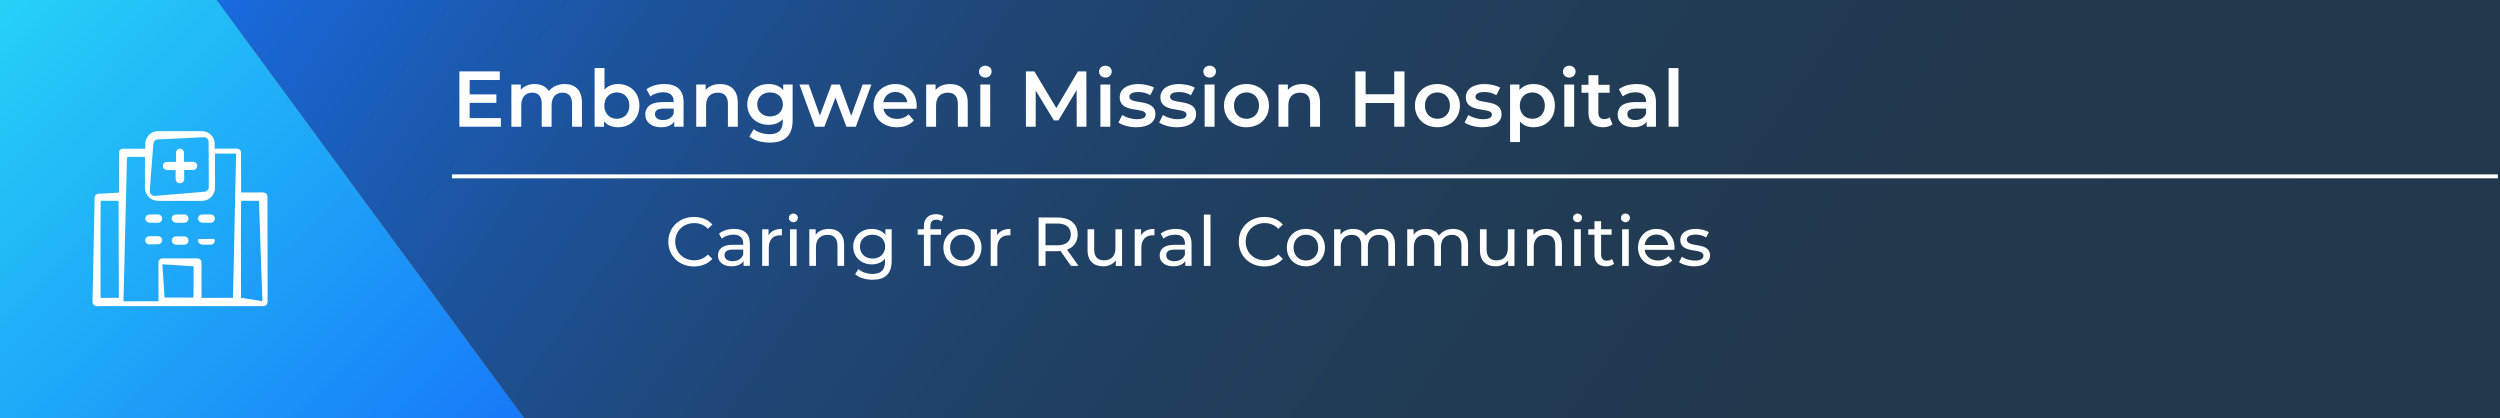 <svg xmlns="http://www.w3.org/2000/svg" xmlns:xlink="http://www.w3.org/1999/xlink" x="0px" y="0px" viewBox="0 0 1265.436 211.814" style="enable-background:new 0 0 1265.436 211.814;" xml:space="preserve"><rect x="0" y="0" width="1265.436" height="211.814" fill="#808080" stroke="none"/><style type="text/css">	.st0{fill:url(#SVGID_1_);}	.st1{fill:none;stroke:#FFFFFF;stroke-width:0.5;}	.st2{fill:url(#SVGID_00000088115997393712263700000000490604219422207107_);}	.st3{clip-path:url(#SVGID_00000098213123929465849090000015401123991738547355_);}	.st4{fill:#FFFFFF;}	.st5{fill:none;}	.st6{fill:url(#SVGID_00000056390591621313180170000009617893568857100985_);}	.st7{fill:url(#SVGID_00000048498416795731341520000006773995788048044705_);}	.st8{clip-path:url(#SVGID_00000165946220539660329420000012924010403327561881_);}	.st9{fill:url(#SVGID_00000084519775416886502150000005558199428069675448_);}	.st10{fill:url(#SVGID_00000039132907441164618450000017409740394628518814_);}	.st11{clip-path:url(#SVGID_00000093871154350111781300000010810478707315611276_);}	.st12{fill:url(#SVGID_00000174560022472009739960000011145298909797050501_);}	.st13{fill:url(#SVGID_00000009576264044555999080000007700745465112137908_);}	.st14{clip-path:url(#SVGID_00000016045028492783554020000000402978881172220288_);}	.st15{fill:url(#SVGID_00000121245629163484524070000012874267500888965306_);}	.st16{fill:url(#SVGID_00000003094006713147831410000015064218981495056016_);}	.st17{clip-path:url(#SVGID_00000005950726340111663090000008765709105956861086_);}	.st18{fill:url(#SVGID_00000124874986271950569780000008680470294701995397_);}	.st19{fill:url(#SVGID_00000180362955466647403210000013894603748742662562_);}	.st20{clip-path:url(#SVGID_00000016788051387153718600000002901090780112990372_);}	.st21{fill:url(#SVGID_00000165935315361004833210000001395463597257827235_);}	.st22{fill:url(#SVGID_00000007429585630295117360000013153669489020304536_);}	.st23{clip-path:url(#SVGID_00000033342937798999405300000000168516002337485488_);}	.st24{fill:url(#SVGID_00000144299023421313860550000002944586178871670707_);}	.st25{fill:url(#SVGID_00000080188970504512841850000007917616689352569732_);}	.st26{clip-path:url(#SVGID_00000109713968669163146250000013496465178554625179_);}	.st27{fill:url(#SVGID_00000110441937824697684330000003487217853624997542_);}	.st28{fill:url(#SVGID_00000147929780293666788630000015604717888220503977_);}	.st29{clip-path:url(#SVGID_00000134238808680874963290000011330671666431509413_);}	.st30{fill:url(#SVGID_00000155833969089294821940000015934879190226996637_);}	.st31{fill:url(#SVGID_00000013162669434985776540000009508936872768709257_);}	.st32{clip-path:url(#SVGID_00000097472904013024496410000006632520272193783183_);}	.st33{fill:url(#SVGID_00000008853941860546078100000005227630728390666409_);}	.st34{fill:url(#SVGID_00000034074479263568230020000009049201192171899568_);}	.st35{clip-path:url(#SVGID_00000045610205480535257190000013538654075166119341_);}	.st36{fill:url(#SVGID_00000153667851378270696050000003503693018966140564_);}	.st37{fill:url(#SVGID_00000183241908290899447920000011847619868011654286_);}	.st38{clip-path:url(#SVGID_00000113344998705547016800000013376829209601156776_);}	.st39{fill:url(#SVGID_00000093179433816293579510000011935722638933161869_);}	.st40{fill:url(#SVGID_00000103955277696214935510000016827704932490075051_);}	.st41{clip-path:url(#SVGID_00000151524493628931379400000009139580297948808867_);}	.st42{fill:url(#SVGID_00000165948842318127516090000001743629989254945676_);}	.st43{fill:url(#SVGID_00000155123054247863467560000017591171794689408403_);}	.st44{clip-path:url(#SVGID_00000149373225930838617400000000373378713137333917_);}	.st45{fill:url(#SVGID_00000148630053346609193640000017727824753256146334_);}	.st46{fill:url(#SVGID_00000050631809677394183180000007976228062032871050_);}	.st47{clip-path:url(#SVGID_00000148662822398467054150000008370917998416251327_);}	.st48{fill:none;stroke:#FFFFFF;stroke-width:2;}	.st49{fill:url(#SVGID_00000065042044084966391260000001228329776124337841_);}	.st50{fill:url(#SVGID_00000090277868100766784340000014632896386435208090_);}	.st51{clip-path:url(#SVGID_00000103252807834208424260000013483102598901884600_);}	.st52{fill:url(#SVGID_00000049915833111468428120000014006939742854511792_);}	.st53{fill:url(#SVGID_00000173858582179996550910000004919324796538150793_);}	.st54{clip-path:url(#SVGID_00000012430027734951602960000000365910961704578946_);}	.st55{fill:url(#SVGID_00000014628048042694479410000009216978640834180530_);}	.st56{fill:url(#SVGID_00000178917557174604344270000013555029467279264915_);}	.st57{clip-path:url(#SVGID_00000165213067510895909570000000203522850438399378_);}	.st58{fill:url(#SVGID_00000067937878106003958930000007543165149155755191_);}	.st59{fill:url(#SVGID_00000118376879620487950720000004980308020492670117_);}	.st60{clip-path:url(#SVGID_00000064312295213926752890000006182232509759513242_);}	.st61{fill:url(#SVGID_00000153667121688792592600000012274824052899426224_);}	.st62{fill:url(#SVGID_00000095320419229013241020000010105330621285847457_);}	.st63{clip-path:url(#SVGID_00000127023484803995316370000010338261507155124143_);}	.st64{fill:url(#SVGID_00000008859110827293761810000012681562547463387546_);}	.st65{fill:url(#SVGID_00000152984843463265154340000017891461185833191088_);}	.st66{clip-path:url(#SVGID_00000082347259355128230790000005284193143141018815_);}	.st67{fill:url(#SVGID_00000167385211348387353260000002280472995636864949_);}	.st68{fill:url(#SVGID_00000048464751539130159800000000326864036748192410_);}	.st69{clip-path:url(#SVGID_00000158738898749826065230000008001221148936794297_);}	.st70{fill:url(#SVGID_00000070110180780155689870000008642528506442044319_);}	.st71{fill:url(#SVGID_00000119098151983631477930000001476814193991675013_);}	.st72{clip-path:url(#SVGID_00000075850055829651583360000011603483544974651289_);}	.st73{fill:url(#SVGID_00000106133889743876985440000010227851075923771566_);}	.st74{fill:url(#SVGID_00000167375267985865865460000004741319391068202379_);}	.st75{clip-path:url(#SVGID_00000021832939428298963630000005164178662813729423_);}	.st76{fill:url(#SVGID_00000098212549815340487450000003664765349496525990_);}	.st77{fill:url(#SVGID_00000086653759172824083550000002854660294473728687_);}	.st78{clip-path:url(#SVGID_00000159468006338003277340000006937173188303832203_);}	.st79{fill:url(#SVGID_00000017503559453109310910000017243250799693072293_);}	.st80{fill:url(#SVGID_00000052784816284684405420000003234468105229491604_);}	.st81{clip-path:url(#SVGID_00000136404226476298064250000015105352684226728612_);}	.st82{fill:url(#SVGID_00000083803341611794150340000006591744193395748739_);}	.st83{fill:url(#SVGID_00000039105471227039886520000003618661307187859390_);}	.st84{clip-path:url(#SVGID_00000020368697346402113370000003483330478429761162_);}	.st85{fill:url(#SVGID_00000008861205154931445660000010940286565881536148_);}	.st86{fill:url(#SVGID_00000022558054265820944660000014557574854211754419_);}	.st87{clip-path:url(#SVGID_00000098912557826532876440000017261277908239721646_);}</style><g id="background"></g><g id="patterns"></g><g id="type_x5F_icons"></g><g id="screenshots">	<g>		<linearGradient id="SVGID_1_" gradientUnits="userSpaceOnUse" x1="237.6" y1="-263.663" x2="1154.335" y2="378.241">			<stop offset="0" style="stop-color:#1673F9"></stop>			<stop offset="0.069" style="stop-color:#1966D3"></stop>			<stop offset="0.15" style="stop-color:#1B5AB0"></stop>			<stop offset="0.238" style="stop-color:#1D4F91"></stop>			<stop offset="0.334" style="stop-color:#1F4777"></stop>			<stop offset="0.44" style="stop-color:#204064"></stop>			<stop offset="0.563" style="stop-color:#213C56"></stop>			<stop offset="0.717" style="stop-color:#22394E"></stop>			<stop offset="1" style="stop-color:#22384C"></stop>		</linearGradient>		<polygon class="st0" points="109.596,0 265.366,211.814 1265.436,211.814 1265.436,0   "></polygon>					<linearGradient id="SVGID_00000183248291016836865160000000908017154514370725_" gradientUnits="userSpaceOnUse" x1="-116.555" y1="-67.85" x2="227.322" y2="280.851">			<stop offset="0" style="stop-color:#2BF4F6"></stop>			<stop offset="1" style="stop-color:#1673F9"></stop>		</linearGradient>		<polygon style="fill:url(#SVGID_00000183248291016836865160000000908017154514370725_);" points="109.596,0 58.191,0 0,0    0,211.814 58.191,211.814 265.366,211.814   "></polygon>	</g>	<g id="Group_986_00000060014023692829570820000002127131369014992783_" transform="translate(-3204.347 -7246)">		<g id="hospital_00000181065618309061044400000007852475742871618725_" transform="translate(3204.347 7246)">			<g>				<defs>											<rect id="SVGID_00000158715485253187270430000002931965123506706348_" x="46.814" y="66.356" width="88.653" height="88.658"></rect>				</defs>				<clipPath id="SVGID_00000129924202586890690070000006630999728858959259_">					<use xlink:href="#SVGID_00000158715485253187270430000002931965123506706348_" style="overflow:visible;"></use>				</clipPath>									<g id="Group_529_00000032630228329631896940000001615505440010862222_" style="clip-path:url(#SVGID_00000129924202586890690070000006630999728858959259_);">					<path id="Path_1131_00000174574045592581110280000007471079519278079105_" class="st4" d="M89.055,123.836l2.6,0.047h1.283      c0.42,0.032,0.842-0.035,1.232-0.194c0.773-0.35,1.266-1.124,1.256-1.973      c-0.012-0.837-0.519-1.587-1.291-1.909c-0.48-0.156-0.987-0.206-1.488-0.148      c-0.533,0.005-1.06,0.012-1.581,0.019l-1.583,0.015c-0.493-0.05-0.99,0.019-1.451,0.2      c-0.798,0.389-1.246,1.256-1.1,2.132c0.151,0.876,0.834,1.563,1.709,1.721      c0.256,0.032,0.274,0.114,0.141,0.153c0.032,0,0.057,0.019,0.089,0.019h0.059c-0.066-0.034-0.032-0.082,0.13-0.077"></path>					<path id="Path_1132_00000102532243196104025740000015053326765385128868_" class="st4" d="M102.375,123.836      c1.612,0.089,3.228,0.072,4.837-0.052c0.764-0.224,1.34-0.855,1.493-1.637      c0.098-0.357,0.046-0.739-0.145-1.056c-0.222-0.234-0.662-0.21-1.056-0.194c-1.994,0.086-3.965,0.086-5.969,0.082      c-0.434-0.013-0.938-0.034-1.143,0.155c-0.192,0.17-0.2,0.67-0.1,1.042c0.209,0.808,0.869,1.419,1.69,1.566      c0.241,0.03,0.258,0.113,0.131,0.152c0.032,0,0.056,0.019,0.084,0.019h0.057c-0.062-0.034-0.032-0.082,0.123-0.077"></path>					<path id="Path_1133_00000138559221817161023730000003796692855269710759_" class="st4" d="M89.055,112.729l2.6,0.047h1.283      c0.42,0.032,0.842-0.035,1.232-0.194c0.773-0.35,1.266-1.124,1.256-1.973      c-0.012-0.837-0.519-1.587-1.291-1.909c-0.48-0.156-0.987-0.206-1.488-0.148      c-0.533,0.005-1.06,0.012-1.581,0.019l-1.583,0.015c-0.493-0.05-0.99,0.019-1.451,0.2      c-0.798,0.389-1.246,1.256-1.1,2.132c0.151,0.876,0.834,1.563,1.709,1.721      c0.256,0.032,0.274,0.114,0.141,0.153c0.032,0,0.057,0.019,0.089,0.019h0.059c-0.066-0.034-0.032-0.083,0.13-0.077"></path>					<path id="Path_1134_00000109710481338596569730000012908585734102977420_" class="st4" d="M102.385,112.729l2.6,0.047      h1.283c0.422,0.031,0.845-0.036,1.236-0.197c0.773-0.35,1.266-1.124,1.256-1.973      c-0.012-0.837-0.519-1.587-1.291-1.909c-0.48-0.156-0.987-0.206-1.488-0.148      c-0.533,0.005-1.06,0.012-1.581,0.019l-1.583,0.015c-0.493-0.05-0.99,0.019-1.451,0.2      c-0.798,0.389-1.246,1.256-1.1,2.132c0.151,0.876,0.834,1.563,1.709,1.721      c0.256,0.032,0.274,0.114,0.141,0.153c0.032,0,0.057,0.019,0.089,0.019h0.059c-0.066-0.034-0.032-0.083,0.13-0.077"></path>					<path id="Path_1135_00000079452630969068760940000012109844127930151588_" class="st4" d="M75.727,112.729l2.6,0.047h1.283      c0.42,0.032,0.842-0.035,1.232-0.194c0.773-0.35,1.266-1.124,1.256-1.973      c-0.012-0.837-0.519-1.587-1.291-1.909c-0.48-0.156-0.987-0.206-1.488-0.148      c-0.533,0.005-1.06,0.012-1.581,0.019l-1.583,0.015c-0.493-0.05-0.99,0.019-1.451,0.2      c-0.798,0.389-1.246,1.256-1.1,2.132c0.151,0.876,0.834,1.564,1.709,1.721      c0.256,0.032,0.274,0.114,0.141,0.153c0.032,0,0.057,0.019,0.089,0.019h0.059c-0.066-0.034-0.032-0.083,0.13-0.077"></path>					<path id="Path_1136_00000014604954179651070530000014574117989352277926_" class="st4" d="M84.948,86.074l3.96,0.035      c-0.005,1.359-0.008,2.7-0.012,4.034c-0.019,0.286-0.002,0.573,0.052,0.855c0.012,0.057,0.019,0.113,0.034,0.167      c0.059,0.212,0.15,0.415,0.269,0.6c0.015,0.025,0.032,0.051,0.049,0.074c0.121,0.18,0.269,0.34,0.439,0.476      c0.019,0.013,0.037,0.024,0.056,0.037c0.231,0.167,0.492,0.288,0.768,0.357c0.049,0.012,0.1,0.02,0.148,0.03      c0.281,0.056,0.572,0.049,0.85-0.02l0.045-0.008c0.469-0.118,0.885-0.387,1.185-0.766      c0.383-0.531,0.548-1.188,0.46-1.837c-0.01-1.343-0.021-2.692-0.032-4.046l4.5-0.039      c1.147,0.014,2.088-0.905,2.102-2.052c0.004-0.31-0.062-0.616-0.192-0.897      c-0.23-0.493-0.647-0.876-1.158-1.063c-0.545-0.135-1.108-0.177-1.667-0.125l-3.694,0.015l-0.01-2.84      l-0.005-1.322c0.036-0.413-0.015-0.83-0.15-1.222c-0.411-1.022-1.573-1.518-2.595-1.107      c-0.508,0.204-0.909,0.608-1.111,1.117c-0.13,0.391-0.176,0.804-0.136,1.214l0.005,1.322l0.007,2.894      h-2.955l-1.349-0.005c-0.413-0.042-0.831,0.017-1.216,0.173c-0.752,0.34-1.22,1.104-1.18,1.928      c0.042,0.834,0.584,1.56,1.372,1.837c0.5,0.152,0.694,0.145,0.616,0.2c-0.045,0.015-0.091,0.024-0.138,0.027      c0.054,0,0.1,0.032,0.155,0.032h0.066c-0.153-0.034,0.024-0.082,0.458-0.077"></path>					<path id="Path_1137_00000123435128851761234000000005002581353002968487_" class="st4" d="M82.117,121.511      c-0.035-0.632-0.351-1.215-0.862-1.589c-0.025-0.017-0.051-0.034-0.076-0.052      c-0.159-0.11-0.333-0.197-0.517-0.259c-0.841-0.122-1.693-0.152-2.541-0.089l-2.561,0.054      c-0.838,0.012-1.588,0.519-1.912,1.292c-0.385,0.93-0.039,2.003,0.817,2.532      c0.425,0.25,0.919,0.356,1.409,0.3l1.579-0.017c0.946-0.024,1.978,0.007,2.854-0.047      c0.876-0.151,1.564-0.834,1.722-1.709c0.03-0.256,0.113-0.273,0.152-0.141c0-0.032,0.019-0.057,0.019-0.089      c0-0.017-0.01-0.032-0.01-0.049c-0.03,0.042-0.074,0.01-0.076-0.133"></path>					<path id="Path_1138_00000016773799176892079530000008638708334624584092_" class="st4" d="M51.709,154.937l76.542,0.03      l4.736-0.007c0.785,0.087,1.558-0.242,2.041-0.867c0.407-0.67,0.561-1.463,0.433-2.236l-0.012-9.479      c-0.01-6.324-0.02-12.662-0.03-19.014c-0.01-6.352-0.02-12.733-0.029-19.143l-0.012-4.809      c-0.025-0.77-0.475-1.463-1.169-1.8c-0.751-0.223-1.539-0.294-2.318-0.209l-9.858,0.013      c0-0.608,0-1.227,0-1.847c-0.007-5.467-0.013-10.942-0.019-16.427l-0.01-2.041      c-0.053-0.639-0.403-1.217-0.945-1.559c-0.583-0.3-1.245-0.411-1.894-0.315h-2.058l-8.437,0.007v-1.679      c0.011-0.488-0.004-0.976-0.044-1.463c-0.346-2.975-2.686-5.326-5.66-5.685c-3.913-0.1-7.919-0.022-11.874-0.042      c-3.955,0.025-7.962-0.044-11.878,0.057c-2.964,0.36-5.295,2.706-5.635,5.672      c-0.04,0.486-0.055,0.973-0.044,1.46v1.712l-7.381,0.005h-3.575c-1.124-0.171-2.173,0.601-2.344,1.725      c-0,0.001-0,0.003-0.001,0.004l-0.005,20.488l-8.558,0.488l-2.058,0.12      c-0.621,0.077-1.169,0.445-1.477,0.99c-0.248,0.605-0.34,1.262-0.269,1.911l-0.033,2.081      c-0.106,5.546-0.213,11.082-0.32,16.608c-0.231,11.028-0.463,21.985-0.695,32.87      c-0.108,1.01,0.512,1.957,1.482,2.261c0.534,0.145,0.7,0.109,0.5,0.14      c-0.111-0.001-0.223-0.009-0.333-0.024c0.136,0.042,0.276,0.07,0.418,0.084h0.295      c-0.8-0.034,0.2-0.083,2.534-0.077 M122.034,102.994c0.02-1.574,0.109-1.593,0.157-0.7v-0.6h0.1      c-0.278-0.034,0.069-0.083,0.879-0.077l7.944,0.039c0.433,15.458,1,30.23,1.537,45.821      c0.056,1.658,0.113,3.315,0.168,4.982l-10.83-1.716c-0.01-5.909-0.021-11.821-0.032-17.736      C121.937,122.961,121.903,112.823,122.034,102.994 M97.914,149.896c-0.02,0.82-0.109,0.832-0.157,0.365      v0.31h-0.064c0.15,0.034-0.024,0.083-0.448,0.077c-4.746-0.061-9.272-0.057-13.951-0.029      c-0.307-4.64-0.618-9.348-0.934-14.124l-0.173-2.724l14.81,0.963l1,0.066c0.005,2.569,0.01,5.136,0.013,7.7      c-0.007,2.487-0.032,4.96-0.094,7.4 M75.976,94.589c0.161-2.308,0.323-4.613,0.485-6.915      c0.352-4.546,0.7-9.048,1.059-13.678c0.121-1.441,0.212-1.453,0.2-0.631l0.037-0.546      c0.013-0.185,0.05-0.367,0.109-0.542c-0.01,0.04-0.035,0.076-0.044,0.116c-0.072,0.365-0.076,0.492-0.1,0.4      c-0.031-0.301,0.02-0.605,0.148-0.879c0.22-0.499,0.61-0.904,1.1-1.142      c0.493-0.201,1.025-0.288,1.557-0.254l3.113-0.133l6.179-0.281l12.241-0.6c0.511-0.042,1.024-0.058,1.537-0.048      c1.079,0.136,1.913,1.015,1.99,2.1l0.015,1.535c0.01,2.039,0.02,4.084,0.03,6.135      c0.019,4.106,0.037,8.24,0.057,12.425c0,1.088,0.022,2.142,0,3.26c-0.133,1.216-1.156,2.14-2.379,2.15h0.015      l-23.68,2c-0.592,0.082-1.19,0.106-1.786,0.072c-0.638-0.116-1.205-0.479-1.578-1.009      c-0.364-0.528-0.515-1.174-0.421-1.808L75.976,94.589z M64.188,83.137c0.125-4.443,0.214-4.5,0.2-1.97      l0.039-1.684h0.29c-0.783-0.032,0.2-0.081,2.483-0.076c2.073,0,4.14,0.008,6.176,0.013      c-0.005,3.241-0.011,6.471-0.017,9.689l-0.005,4.792c-0.038,0.794,0.001,1.59,0.118,2.377      c0.462,2.386,2.186,4.332,4.499,5.078c1.55,0.32,3.137,0.426,4.716,0.315h9.484      c3.155,0,6.307,0,9.454,0c0.391,0.022,0.783,0.012,1.172-0.029h0.01      c0.345-0.037,0.686-0.101,1.02-0.192c0.162-0.04,0.32-0.089,0.476-0.141c0.18-0.061,0.355-0.131,0.529-0.205      c0.158-0.069,0.32-0.131,0.473-0.212c0.076-0.04,0.143-0.091,0.217-0.135c0.182-0.106,0.365-0.21,0.537-0.335      c1.286-0.918,2.198-2.269,2.568-3.805c0.167-0.765,0.232-1.548,0.194-2.33v-2.355l-0.007-4.715l-0.01-9.472      l10.7-0.015c-0.421,19.485-0.844,39.069-1.276,59.083c-0.103,4.632-0.205,9.277-0.308,13.936      c-5.293,0.005-10.598,0.01-15.913,0.013c-0.003-5.221-0.007-10.447-0.012-15.677v-1.938      c0.071-0.602-0.11-1.206-0.5-1.669c-0.78-1-2.224-0.618-3.5-0.692l-7.75,0.005l-7.752,0.005      c-1.12-0.139-2.141,0.656-2.281,1.776c-0.013,0.107-0.018,0.216-0.014,0.324v3.874l0.01,15.722      h-1.865c-5.277,0.005-10.56,0.009-15.849,0.012c0.569-23.275,1.137-46.54,1.694-69.363       M50.944,102.956c0.02-1.529,0.109-1.547,0.157-0.68v-0.577h0.1c-0.271-0.034,0.066-0.083,0.854-0.077l7.971,0.039      c0.04,14.857,0.081,29.213,0.121,44.282c0.005,1.6,0.01,3.202,0.015,4.805l-9.26,0.022      c-0.012-6.218-0.024-12.437-0.035-18.658C50.846,122.356,50.814,112.505,50.944,102.956"></path>				</g>			</g>		</g>	</g>	<g>		<rect x="228.773" y="34.455" class="st5" width="629.429" height="51.801"></rect>		<path class="st4" d="M253.529,59.776v4.359h-20.997V36.14h20.437v4.359h-15.237V47.778h13.518v4.279h-13.518   v7.719H253.529z"></path>		<path class="st4" d="M294.566,51.897v12.238h-5V52.538c0-3.8-1.76-5.64-4.799-5.64   c-3.28,0-5.559,2.16-5.559,6.399v10.838h-5V52.538c0-3.8-1.76-5.64-4.799-5.64   c-3.32,0-5.559,2.16-5.559,6.399v10.838h-5V42.779h4.759v2.72   c1.6-1.92,4.08-2.96,6.999-2.96c3.119,0,5.719,1.16,7.199,3.56   c1.72-2.199,4.599-3.56,7.999-3.56C290.967,42.539,294.566,45.459,294.566,51.897z"></path>		<path class="st4" d="M323.648,53.458c0,6.639-4.599,10.958-10.838,10.958c-2.92,0-5.399-1-7.079-3.04   v2.76h-4.759V34.461h5v10.918c1.72-1.92,4.119-2.84,6.839-2.84   C319.049,42.539,323.648,46.818,323.648,53.458z M318.569,53.458c0-4.08-2.72-6.68-6.319-6.68   c-3.6,0-6.359,2.6-6.359,6.68c0,4.079,2.759,6.679,6.359,6.679   C315.849,60.136,318.569,57.537,318.569,53.458z"></path>		<path class="st4" d="M346.008,51.618v12.518h-4.719v-2.6c-1.2,1.84-3.519,2.88-6.719,2.88   c-4.879,0-7.958-2.68-7.958-6.399c0-3.56,2.399-6.358,8.878-6.358h5.519v-0.32   c0-2.92-1.76-4.64-5.319-4.64c-2.4,0-4.879,0.8-6.479,2.12l-1.96-3.64   c2.28-1.76,5.599-2.64,9.039-2.64C342.449,42.539,346.008,45.459,346.008,51.618z M341.009,57.457   v-2.479h-5.159c-3.399,0-4.319,1.279-4.319,2.839c0,1.8,1.52,2.96,4.08,2.96   C338.05,60.776,340.169,59.656,341.009,57.457z"></path>		<path class="st4" d="M373.448,51.897v12.238h-4.999V52.538c0-3.8-1.88-5.64-5.079-5.64   c-3.56,0-5.959,2.16-5.959,6.439v10.798h-5V42.779h4.759v2.76c1.64-1.96,4.239-3,7.359-3   C369.649,42.539,373.448,45.459,373.448,51.897z"></path>		<path class="st4" d="M401.208,42.779v18.117c0,7.759-4.04,11.278-11.518,11.278   c-4,0-7.959-1.04-10.398-3.04l2.24-3.759c1.879,1.56,4.919,2.56,7.878,2.56   c4.719,0,6.799-2.16,6.799-6.479v-1.12c-1.76,1.92-4.279,2.84-7.159,2.84   c-6.119,0-10.798-4.159-10.798-10.358c0-6.198,4.679-10.278,10.798-10.278   c3,0,5.639,0.96,7.399,3.08v-2.84H401.208z M396.288,52.817c0-3.6-2.719-6.039-6.479-6.039   c-3.799,0-6.519,2.439-6.519,6.039c0,3.64,2.719,6.119,6.519,6.119   C393.569,58.936,396.288,56.457,396.288,52.817z"></path>		<path class="st4" d="M441.084,42.779l-7.878,21.356h-4.8l-5.519-14.718l-5.6,14.718h-4.799   l-7.838-21.356h4.719l5.639,15.758l5.879-15.758h4.199l5.759,15.837l5.8-15.837H441.084z"></path>		<path class="st4" d="M463.927,55.057h-16.757c0.6,3.119,3.199,5.119,6.918,5.119   c2.4,0,4.279-0.76,5.8-2.32l2.68,3.08c-1.92,2.279-4.92,3.479-8.599,3.479   c-7.159,0-11.799-4.6-11.799-10.958c0-6.359,4.68-10.919,11.039-10.919   c6.238,0,10.798,4.359,10.798,11.038C464.007,53.977,463.967,54.577,463.927,55.057z M447.13,51.738   h12.117c-0.399-3.08-2.759-5.199-6.038-5.199C449.969,46.539,447.609,48.618,447.13,51.738z"></path>		<path class="st4" d="M489.847,51.897v12.238h-4.999V52.538c0-3.8-1.88-5.64-5.079-5.64   c-3.56,0-5.959,2.16-5.959,6.439v10.798h-5V42.779h4.76v2.76c1.64-1.96,4.239-3,7.358-3   C486.047,42.539,489.847,45.459,489.847,51.897z"></path>		<path class="st4" d="M495.529,36.26c0-1.68,1.36-3,3.199-3c1.84,0,3.2,1.24,3.2,2.88   c0,1.76-1.32,3.119-3.2,3.119C496.89,39.259,495.529,37.94,495.529,36.26z M496.209,42.779h5   v21.356h-5V42.779z"></path>		<path class="st4" d="M545.005,64.135l-0.04-18.557l-9.198,15.357h-2.32l-9.198-15.118v18.317h-4.959   V36.14h4.279l11.118,18.557l10.918-18.557h4.279l0.04,27.995H545.005z"></path>		<path class="st4" d="M556.328,36.26c0-1.68,1.359-3,3.199-3s3.199,1.24,3.199,2.88   c0,1.76-1.319,3.119-3.199,3.119C557.688,39.259,556.328,37.94,556.328,36.26z M557.008,42.779   h4.999v21.356h-4.999V42.779z"></path>		<path class="st4" d="M566.128,62.015l1.92-3.799c1.88,1.239,4.759,2.119,7.438,2.119   c3.159,0,4.479-0.88,4.479-2.359c0-4.079-13.198-0.24-13.198-8.759   c0-4.039,3.64-6.679,9.398-6.679c2.84,0,6.079,0.681,7.999,1.84l-1.92,3.8   c-2.039-1.2-4.079-1.6-6.119-1.6c-3.039,0-4.479,0.999-4.479,2.399   c0,4.319,13.197,0.479,13.197,8.838c0,4-3.68,6.6-9.679,6.6   C571.607,64.416,568.048,63.376,566.128,62.015z"></path>		<path class="st4" d="M586.728,62.015l1.92-3.799c1.88,1.239,4.759,2.119,7.438,2.119   c3.159,0,4.479-0.88,4.479-2.359c0-4.079-13.198-0.24-13.198-8.759   c0-4.039,3.64-6.679,9.398-6.679c2.84,0,6.079,0.681,7.999,1.84l-1.92,3.8   c-2.039-1.2-4.079-1.6-6.119-1.6c-3.039,0-4.479,0.999-4.479,2.399   c0,4.319,13.197,0.479,13.197,8.838c0,4-3.68,6.6-9.679,6.6   C592.207,64.416,588.647,63.376,586.728,62.015z"></path>		<path class="st4" d="M609.087,36.26c0-1.68,1.359-3,3.199-3s3.199,1.24,3.199,2.88   c0,1.76-1.319,3.119-3.199,3.119C610.446,39.259,609.087,37.94,609.087,36.26z M609.767,42.779   h4.999v21.356h-4.999V42.779z"></path>		<path class="st4" d="M619.566,53.458c0-6.399,4.8-10.919,11.358-10.919   c6.639,0,11.398,4.52,11.398,10.919c0,6.398-4.76,10.958-11.398,10.958   C624.366,64.416,619.566,59.856,619.566,53.458z M637.283,53.458c0-4.08-2.719-6.68-6.358-6.68   c-3.6,0-6.319,2.6-6.319,6.68c0,4.079,2.72,6.679,6.319,6.679   C634.564,60.136,637.283,57.537,637.283,53.458z"></path>		<path class="st4" d="M668.163,51.897v12.238h-5V52.538c0-3.8-1.879-5.64-5.079-5.64   c-3.56,0-5.959,2.16-5.959,6.439v10.798h-4.999V42.779h4.76v2.76c1.64-1.96,4.239-3,7.358-3   C664.363,42.539,668.163,45.459,668.163,51.897z"></path>		<path class="st4" d="M710.921,36.14v27.995h-5.198V52.137h-14.478v11.998h-5.199V36.14h5.199v11.558   h14.478V36.14H710.921z"></path>		<path class="st4" d="M716.206,53.458c0-6.399,4.8-10.919,11.358-10.919   c6.639,0,11.398,4.52,11.398,10.919c0,6.398-4.76,10.958-11.398,10.958   C721.006,64.416,716.206,59.856,716.206,53.458z M733.923,53.458c0-4.08-2.719-6.68-6.358-6.68   c-3.6,0-6.319,2.6-6.319,6.68c0,4.079,2.72,6.679,6.319,6.679   C731.204,60.136,733.923,57.537,733.923,53.458z"></path>		<path class="st4" d="M741.326,62.015l1.92-3.799c1.88,1.239,4.759,2.119,7.438,2.119   c3.159,0,4.479-0.88,4.479-2.359c0-4.079-13.198-0.24-13.198-8.759   c0-4.039,3.64-6.679,9.398-6.679c2.84,0,6.079,0.681,7.999,1.84l-1.92,3.8   c-2.039-1.2-4.079-1.6-6.119-1.6c-3.039,0-4.479,0.999-4.479,2.399   c0,4.319,13.197,0.479,13.197,8.838c0,4-3.68,6.6-9.679,6.6   C746.806,64.416,743.246,63.376,741.326,62.015z"></path>		<path class="st4" d="M787.042,53.458c0,6.639-4.6,10.958-10.839,10.958   c-2.72,0-5.119-0.92-6.839-2.88v10.358h-4.999V42.779h4.76v2.8   c1.68-2.04,4.159-3.04,7.078-3.04C782.442,42.539,787.042,46.858,787.042,53.458z    M781.963,53.458c0-4.08-2.72-6.68-6.319-6.68s-6.359,2.6-6.359,6.68   c0,4.079,2.76,6.679,6.359,6.679S781.963,57.537,781.963,53.458z"></path>		<path class="st4" d="M791.125,36.26c0-1.68,1.359-3,3.199-3s3.199,1.24,3.199,2.88   c0,1.76-1.319,3.119-3.199,3.119C792.484,39.259,791.125,37.94,791.125,36.26z M791.805,42.779h4.999   v21.356h-4.999V42.779z"></path>		<path class="st4" d="M816.202,62.975c-1.199,0.96-2.999,1.44-4.799,1.44   c-4.68,0-7.359-2.479-7.359-7.199V46.938h-3.52v-3.999h3.52v-4.879h5v4.879h5.719v3.999h-5.719   v10.158c0,2.08,1.039,3.2,2.959,3.2c1.04,0,2.04-0.28,2.8-0.88L816.202,62.975z"></path>		<path class="st4" d="M838.201,51.618v12.518h-4.719v-2.6c-1.2,1.84-3.52,2.88-6.719,2.88   c-4.88,0-7.959-2.68-7.959-6.399c0-3.56,2.399-6.358,8.879-6.358h5.519v-0.32   c0-2.92-1.76-4.64-5.319-4.64c-2.399,0-4.879,0.8-6.479,2.12l-1.96-3.64   c2.28-1.76,5.6-2.64,9.039-2.64C834.642,42.539,838.201,45.459,838.201,51.618z M833.202,57.457   v-2.479h-5.159c-3.399,0-4.319,1.279-4.319,2.839c0,1.8,1.52,2.96,4.079,2.96   C830.243,60.776,832.362,59.656,833.202,57.457z"></path>		<path class="st4" d="M844.604,34.461h4.999v29.675h-4.999V34.461z"></path>	</g>	<g>		<rect x="336.613" y="108.622" class="st5" width="583.379" height="81.552"></rect>		<path class="st4" d="M338.293,122.341c0-7.246,5.531-12.531,12.986-12.531   c3.78,0,7.071,1.295,9.311,3.815l-2.275,2.205c-1.89-1.995-4.2-2.905-6.896-2.905   c-5.531,0-9.626,3.99-9.626,9.416c0,5.425,4.095,9.416,9.626,9.416   c2.695,0,5.005-0.945,6.896-2.94l2.275,2.205c-2.24,2.521-5.531,3.851-9.346,3.851   C343.824,134.872,338.293,129.586,338.293,122.341z"></path>		<path class="st4" d="M379.56,123.39v11.201h-3.185v-2.45c-1.12,1.68-3.186,2.66-6.091,2.66   c-4.2,0-6.861-2.24-6.861-5.461c0-2.975,1.925-5.425,7.456-5.425h5.32v-0.665   c0-2.836-1.645-4.48-4.97-4.48c-2.206,0-4.446,0.77-5.881,1.995l-1.4-2.521   c1.925-1.54,4.69-2.38,7.666-2.38C376.689,115.865,379.56,118.315,379.56,123.39z    M376.199,128.921v-2.59h-5.18c-3.326,0-4.271,1.295-4.271,2.87c0,1.855,1.54,3.011,4.095,3.011   C373.364,132.212,375.359,131.056,376.199,128.921z"></path>		<path class="st4" d="M395.764,115.865v3.255c-0.28-0.035-0.525-0.035-0.771-0.035   c-3.605,0-5.845,2.205-5.845,6.266v9.241h-3.36v-18.552h3.22v3.115   C390.198,116.985,392.509,115.865,395.764,115.865z"></path>		<path class="st4" d="M399.298,110.299c0-1.225,0.98-2.205,2.275-2.205c1.295,0,2.275,0.945,2.275,2.136   c0,1.26-0.945,2.24-2.275,2.24C400.278,112.469,399.298,111.524,399.298,110.299z M399.893,116.04   h3.36v18.552h-3.36V116.04z"></path>		<path class="st4" d="M427.264,123.916v10.676h-3.36v-10.291c0-3.641-1.819-5.426-5.005-5.426   c-3.57,0-5.881,2.136-5.881,6.161v9.556h-3.36v-18.552h3.22v2.8   c1.365-1.89,3.745-2.975,6.686-2.975C424.079,115.865,427.264,118.455,427.264,123.916z"></path>		<path class="st4" d="M451.344,116.04v16.031c0,6.546-3.325,9.521-9.626,9.521   c-3.396,0-6.826-0.945-8.856-2.766l1.61-2.59c1.715,1.47,4.41,2.415,7.141,2.415   c4.376,0,6.371-2.03,6.371-6.23v-1.471c-1.61,1.926-4.025,2.87-6.686,2.87   c-5.355,0-9.416-3.64-9.416-8.995c0-5.356,4.061-8.961,9.416-8.961   c2.765,0,5.285,1.015,6.86,3.045v-2.87H451.344z M448.053,124.826c0-3.605-2.66-6.021-6.37-6.021   c-3.745,0-6.405,2.416-6.405,6.021c0,3.57,2.66,6.056,6.405,6.056   C445.393,130.882,448.053,128.396,448.053,124.826z"></path>		<path class="st4" d="M470.941,114.429v1.61h5.391v2.765h-5.32v15.787h-3.36v-15.787h-3.15v-2.765h3.15   v-1.646c0-3.605,2.17-5.985,6.125-5.985c1.436,0,2.836,0.35,3.781,1.085l-1.016,2.556   c-0.7-0.525-1.61-0.875-2.59-0.875C471.957,111.174,470.941,112.295,470.941,114.429z"></path>		<path class="st4" d="M477.521,125.315c0-5.53,4.095-9.45,9.661-9.45c5.565,0,9.626,3.92,9.626,9.45   c0,5.531-4.061,9.486-9.626,9.486C481.616,134.801,477.521,130.846,477.521,125.315z M493.413,125.315   c0-3.955-2.66-6.511-6.23-6.511c-3.571,0-6.266,2.556-6.266,6.511   c0,3.956,2.694,6.546,6.266,6.546C490.753,131.861,493.413,129.271,493.413,125.315z"></path>		<path class="st4" d="M511.437,115.865v3.255c-0.279-0.035-0.524-0.035-0.77-0.035   c-3.605,0-5.846,2.205-5.846,6.266v9.241h-3.36v-18.552h3.221v3.115   C505.871,116.985,508.182,115.865,511.437,115.865z"></path>		<path class="st4" d="M542.098,134.591l-5.286-7.525c-0.49,0.034-1.015,0.069-1.54,0.069h-6.056v7.456   h-3.5v-24.503h9.556c6.371,0,10.222,3.221,10.222,8.541c0,3.78-1.961,6.511-5.391,7.736l5.811,8.226   H542.098z M541.992,118.63c0-3.5-2.345-5.495-6.825-5.495h-5.951v11.026h5.951   C539.647,124.161,541.992,122.131,541.992,118.63z"></path>		<path class="st4" d="M567.962,116.04v18.552h-3.185v-2.8c-1.365,1.925-3.676,3.01-6.301,3.01   c-4.796,0-7.981-2.625-7.981-8.086v-10.676h3.36v10.291c0,3.641,1.82,5.461,5.006,5.461   c3.5,0,5.74-2.171,5.74-6.161v-9.591H567.962z"></path>		<path class="st4" d="M584.341,115.865v3.255c-0.28-0.035-0.525-0.035-0.771-0.035   c-3.604,0-5.845,2.205-5.845,6.266v9.241h-3.36v-18.552h3.22v3.115   C578.775,116.985,581.086,115.865,584.341,115.865z"></path>		<path class="st4" d="M603.136,123.39v11.201h-3.185v-2.45c-1.12,1.68-3.186,2.66-6.091,2.66   c-4.2,0-6.861-2.24-6.861-5.461c0-2.975,1.926-5.425,7.456-5.425h5.32v-0.665   c0-2.836-1.645-4.48-4.97-4.48c-2.206,0-4.446,0.77-5.881,1.995l-1.4-2.521   c1.925-1.54,4.69-2.38,7.666-2.38C600.266,115.865,603.136,118.315,603.136,123.39z    M599.775,128.921v-2.59h-5.18c-3.326,0-4.271,1.295-4.271,2.87c0,1.855,1.54,3.011,4.095,3.011   C596.94,132.212,598.936,131.056,599.775,128.921z"></path>		<path class="st4" d="M609.364,108.619h3.36v25.973h-3.36V108.619z"></path>		<path class="st4" d="M627.039,122.341c0-7.246,5.53-12.531,12.986-12.531   c3.78,0,7.07,1.295,9.311,3.815l-2.275,2.205c-1.89-1.995-4.2-2.905-6.896-2.905   c-5.53,0-9.626,3.99-9.626,9.416c0,5.425,4.096,9.416,9.626,9.416c2.695,0,5.006-0.945,6.896-2.94   l2.275,2.205c-2.24,2.521-5.53,3.851-9.346,3.851C632.569,134.872,627.039,129.586,627.039,122.341z   "></path>		<path class="st4" d="M651.364,125.315c0-5.53,4.095-9.45,9.66-9.45s9.626,3.92,9.626,9.45   c0,5.531-4.061,9.486-9.626,9.486S651.364,130.846,651.364,125.315z M667.255,125.315   c0-3.955-2.66-6.511-6.23-6.511s-6.265,2.556-6.265,6.511c0,3.956,2.694,6.546,6.265,6.546   S667.255,129.271,667.255,125.315z"></path>		<path class="st4" d="M706.106,123.916v10.676h-3.36v-10.291c0-3.641-1.75-5.426-4.795-5.426   c-3.36,0-5.565,2.136-5.565,6.161v9.556h-3.36v-10.291c0-3.641-1.751-5.426-4.796-5.426   c-3.36,0-5.565,2.136-5.565,6.161v9.556h-3.36v-18.552h3.22v2.765   c1.33-1.89,3.605-2.939,6.406-2.939c2.835,0,5.216,1.12,6.44,3.43   c1.4-2.1,3.99-3.43,7.141-3.43C703.026,115.865,706.106,118.455,706.106,123.916z"></path>		<path class="st4" d="M743.102,123.916v10.676h-3.36v-10.291c0-3.641-1.75-5.426-4.795-5.426   c-3.36,0-5.565,2.136-5.565,6.161v9.556h-3.36v-10.291c0-3.641-1.751-5.426-4.796-5.426   c-3.36,0-5.565,2.136-5.565,6.161v9.556h-3.36v-18.552h3.22v2.765   c1.33-1.89,3.605-2.939,6.406-2.939c2.835,0,5.216,1.12,6.44,3.43   c1.4-2.1,3.99-3.43,7.141-3.43C740.021,115.865,743.102,118.455,743.102,123.916z"></path>		<path class="st4" d="M766.586,116.04v18.552h-3.186v-2.8c-1.365,1.925-3.676,3.01-6.301,3.01   c-4.796,0-7.98-2.625-7.98-8.086v-10.676h3.36v10.291c0,3.641,1.819,5.461,5.005,5.461   c3.501,0,5.741-2.171,5.741-6.161v-9.591H766.586z"></path>		<path class="st4" d="M790.595,123.916v10.676h-3.36v-10.291c0-3.641-1.82-5.426-5.005-5.426   c-3.571,0-5.881,2.136-5.881,6.161v9.556h-3.36v-18.552h3.22v2.8   c1.365-1.89,3.746-2.975,6.687-2.975C787.409,115.865,790.595,118.455,790.595,123.916z"></path>		<path class="st4" d="M796.228,110.299c0-1.225,0.98-2.205,2.275-2.205s2.275,0.945,2.275,2.136   c0,1.26-0.945,2.24-2.275,2.24C797.208,112.469,796.228,111.524,796.228,110.299z M796.823,116.04   h3.36v18.552h-3.36V116.04z"></path>		<path class="st4" d="M817.019,133.507c-1.015,0.875-2.555,1.295-4.061,1.295   c-3.745,0-5.88-2.065-5.88-5.811v-10.187h-3.15v-2.765h3.15v-4.061h3.36v4.061h5.32v2.765   h-5.32v10.047c0,1.995,1.05,3.115,2.905,3.115c0.979,0,1.925-0.315,2.625-0.875L817.019,133.507z"></path>		<path class="st4" d="M820.481,110.299c0-1.225,0.98-2.205,2.275-2.205s2.275,0.945,2.275,2.136   c0,1.26-0.945,2.24-2.275,2.24C821.462,112.469,820.481,111.524,820.481,110.299z M821.077,116.04   h3.36v18.552h-3.36V116.04z"></path>		<path class="st4" d="M847.538,126.435h-15.052c0.421,3.256,3.046,5.426,6.721,5.426   c2.171,0,3.991-0.735,5.356-2.24l1.854,2.171c-1.68,1.96-4.235,3.01-7.315,3.01   c-5.985,0-9.977-3.955-9.977-9.486c0-5.495,3.956-9.45,9.312-9.45s9.171,3.85,9.171,9.556   C847.608,125.701,847.573,126.121,847.538,126.435z M832.486,124.02h11.901   c-0.35-3.115-2.695-5.32-5.95-5.32C835.217,118.7,832.837,120.87,832.486,124.02z"></path>		<path class="st4" d="M849.916,132.632l1.4-2.66c1.575,1.12,4.096,1.925,6.511,1.925   c3.115,0,4.41-0.945,4.41-2.521c0-4.165-11.726-0.56-11.726-7.945   c0-3.325,2.975-5.565,7.735-5.565c2.415,0,5.146,0.63,6.756,1.68l-1.436,2.66   c-1.68-1.085-3.535-1.47-5.355-1.47c-2.94,0-4.375,1.085-4.375,2.555   c0,4.376,11.761,0.806,11.761,8.017c0,3.36-3.08,5.495-8.016,5.495   C854.502,134.801,851.456,133.856,849.916,132.632z"></path>	</g>	<line class="st48" x1="228.773" y1="89.256" x2="1264.34" y2="89.256"></line></g></svg>